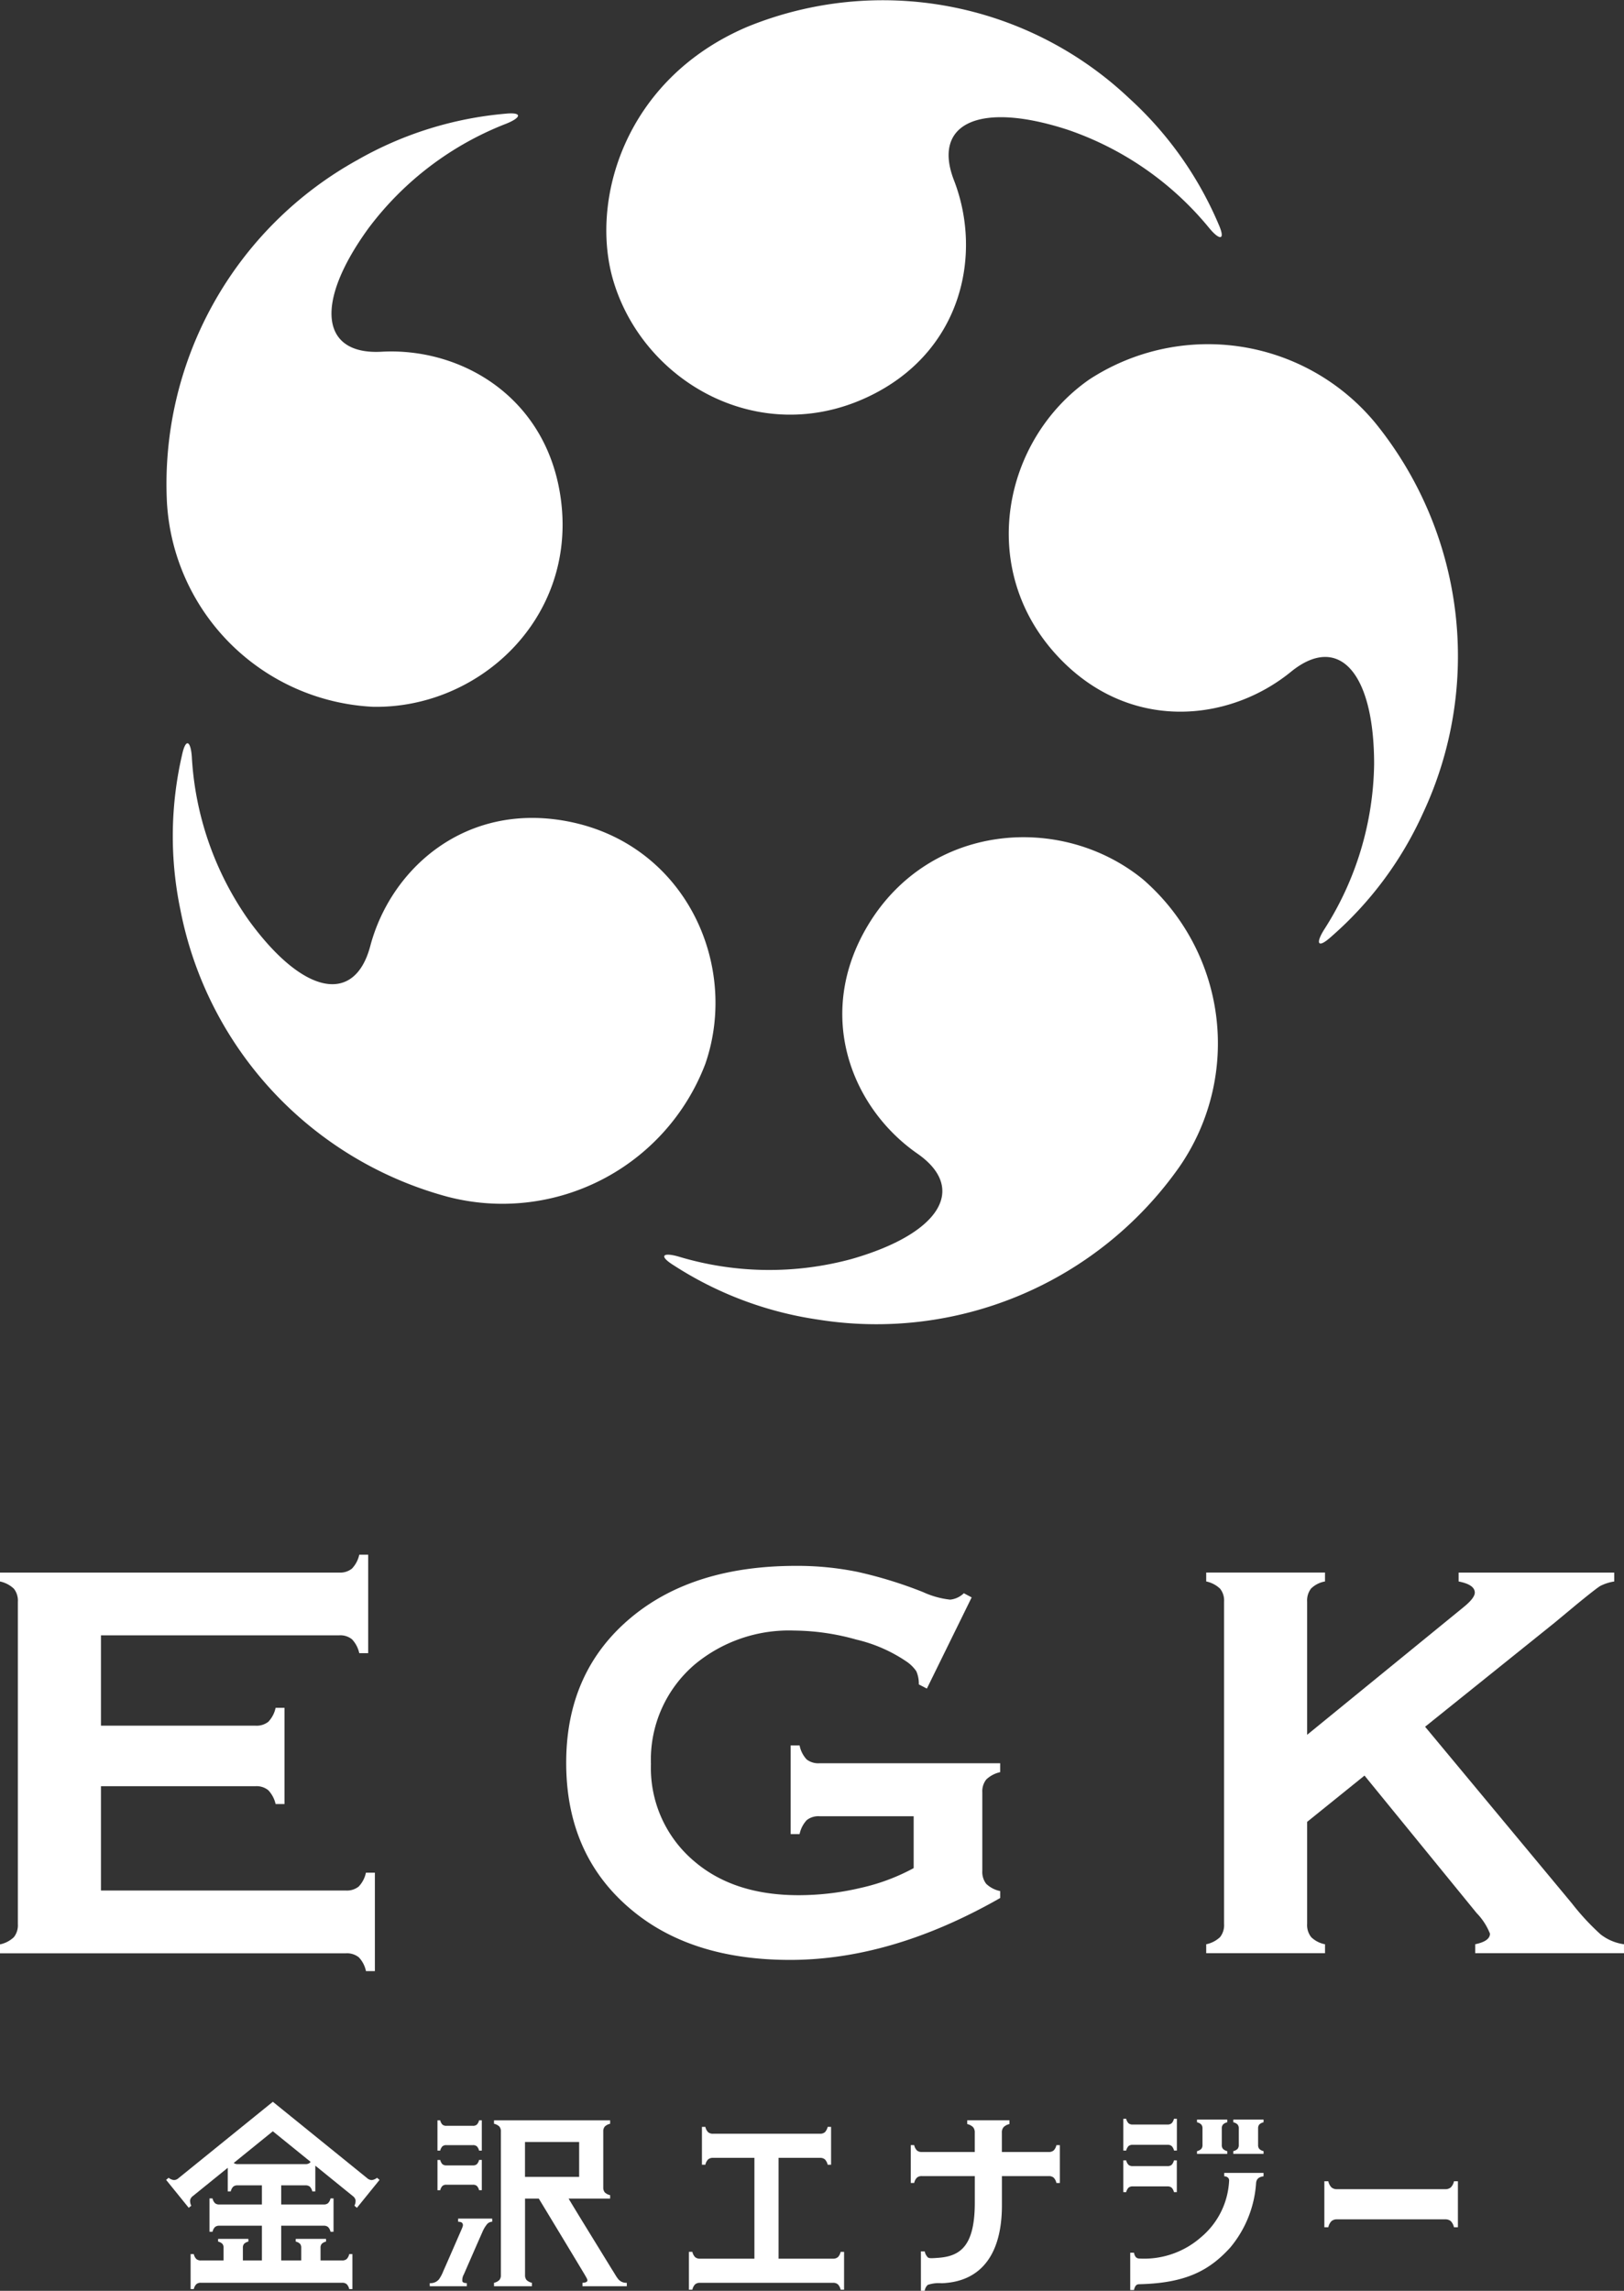 <svg xmlns="http://www.w3.org/2000/svg" width="155.953" height="220" viewBox="0 0 155.953 220">
  <rect x="0" y="0" width="155.953" height="220" fill="#333333" stroke="none"/>
  <g id="Group_61" data-name="Group 61" transform="translate(403 446)">
    <path id="Path_9" data-name="Path 9" d="M61.705,38.144c9.065-4.237,11.11-13.649,8.327-20.832-2.1-5.429,2.385-7.626,10.905-4.857A30.145,30.145,0,0,1,94.584,21.95c.982,1.166,1.549,1.145.858-.416A34.676,34.676,0,0,0,86.863,9.442,34.441,34.441,0,0,0,50.207,2.567C38.333,7.612,35.012,19.375,37.35,27.059c2.942,9.675,13.981,15.934,24.355,11.085" transform="translate(-381.423 -446)" fill="#fff"/>
    <path id="Path_10" data-name="Path 10" d="M29.9,63.843C40.012,64.034,49.376,55.47,47.97,44.1c-1.228-9.931-9.547-14.783-17.24-14.356-5.812.324-6.515-4.625-1.249-11.873A30.148,30.148,0,0,1,42.729,7.832c1.414-.575,1.568-1.12-.132-.945a34.685,34.685,0,0,0-14.151,4.421A35.566,35.566,0,0,0,10.121,44.273,20.851,20.851,0,0,0,29.9,63.843" transform="translate(-397.086 -441.965)" fill="#fff"/>
    <path id="Path_11" data-name="Path 11" d="M29.4,64.4c-1.489,5.627-6.412,4.768-11.677-2.48a30.137,30.137,0,0,1-5.461-15.7c-.11-1.522-.58-1.838-.939-.167a34.669,34.669,0,0,0-.167,14.825A35.565,35.565,0,0,0,36.849,88.488,20.851,20.851,0,0,0,61.573,75.722c3.306-9.556-1.946-21.108-13.188-23.285C38.56,50.537,31.374,56.951,29.4,64.4" transform="translate(-396.842 -419.55)" fill="#fff"/>
    <path id="Path_12" data-name="Path 12" d="M68.7,24.2c-8.292,5.788-10.832,18.221-3.015,26.589,6.832,7.311,16.413,6.347,22.385,1.481,4.512-3.678,7.99-.087,7.99,8.872A30.161,30.161,0,0,1,91.244,77.05c-.807,1.3-.612,1.829.661.688a34.687,34.687,0,0,0,8.849-11.895A35.567,35.567,0,0,0,96.2,28.4,20.852,20.852,0,0,0,68.7,24.2" transform="translate(-367.103 -433.751)" fill="#fff"/>
    <path id="Path_13" data-name="Path 13" d="M86.1,54.637c-7.848-6.376-20.5-5.391-26.389,4.429-5.148,8.582-1.579,17.529,4.746,21.926,4.779,3.324,2.286,7.658-6.325,10.125a30.13,30.13,0,0,1-16.623-.24c-1.468-.418-1.926-.083-.478.826A34.691,34.691,0,0,0,54.9,96.931,35.563,35.563,0,0,0,89.64,82.237a20.849,20.849,0,0,0-3.54-27.6" transform="translate(-379.362 -416.205)" fill="#fff"/>
    <path id="Path_14" data-name="Path 14" d="M55.944,141.077a.7.7,0,0,1-.473.145H50.249V131.54h3.972a.7.7,0,0,1,.475.145,1.046,1.046,0,0,1,.267.515h.33v-3.635h-.33a1.061,1.061,0,0,1-.267.515.707.707,0,0,1-.475.143H43.962a.7.7,0,0,1-.473-.143,1.048,1.048,0,0,1-.269-.515h-.329V132.2h.329a1.033,1.033,0,0,1,.269-.515.692.692,0,0,1,.473-.145h3.969v9.682H42.713a.7.7,0,0,1-.475-.145,1.053,1.053,0,0,1-.267-.515h-.33V144.2h.33a1.053,1.053,0,0,1,.267-.515.7.7,0,0,1,.475-.145H55.471a.694.694,0,0,1,.473.145,1.053,1.053,0,0,1,.267.515h.33v-3.635h-.33a1.053,1.053,0,0,1-.267.515" transform="translate(-378.484 -370.308)" fill="#fff"/>
    <path id="Path_15" data-name="Path 15" d="M68.768,131.065a.7.7,0,0,1-.473.145H63.8v-1.859a.768.768,0,0,1,.16-.523,1.159,1.159,0,0,1,.567-.3v-.364H60.471v.364a1.174,1.174,0,0,1,.567.3.776.776,0,0,1,.159.523v1.859H56.12a.692.692,0,0,1-.473-.145,1.033,1.033,0,0,1-.268-.515h-.329v3.635h.329a1.033,1.033,0,0,1,.268-.515.692.692,0,0,1,.473-.145H61.2v2.553c0,4.105-1.35,5.13-3.46,5.291-.74.056-.934.06-1.057-.046a1.154,1.154,0,0,1-.294-.567h-.364v3.784h.364a.955.955,0,0,1,.294-.567,3.3,3.3,0,0,1,1.33-.16c3.875-.14,5.791-2.882,5.791-7.478v-2.809h4.493a.7.7,0,0,1,.473.145,1.046,1.046,0,0,1,.267.515h.33v-3.635h-.33a1.046,1.046,0,0,1-.267.515" transform="translate(-370.59 -370.541)" fill="#fff"/>
    <path id="Path_16" data-name="Path 16" d="M92.186,132.446a.808.808,0,0,1-.548.167H81.286a.808.808,0,0,1-.548-.167,1.2,1.2,0,0,1-.308-.594h-.381v4.418h.381a1.2,1.2,0,0,1,.308-.594.808.808,0,0,1,.548-.167H91.638a.808.808,0,0,1,.548.167,1.214,1.214,0,0,1,.31.594h.38v-4.418H92.5a1.214,1.214,0,0,1-.31.594" transform="translate(-355.872 -368.372)" fill="#fff"/>
    <path id="Path_17" data-name="Path 17" d="M77.34,131.672c.37.025.5.234.467.481a7.542,7.542,0,0,1-2.7,5.376,8.26,8.26,0,0,1-5.875,2.045c-.248,0-.459-.079-.558-.559h-.361V142.6h.361c.091-.4.229-.555.486-.561,4.518-.1,6.76-1.33,8.756-3.519a10.749,10.749,0,0,0,2.485-6.217c.043-.386.273-.57.715-.629v-.327H77.34Z" transform="translate(-362.778 -368.671)" fill="#fff"/>
    <path id="Path_18" data-name="Path 18" d="M29.793,134.566a.673.673,0,0,1-.437-.176l-7.316-5.926-1.749-1.416-1.749,1.416-7.318,5.926a.666.666,0,0,1-.435.176,1,1,0,0,1-.505-.219l-.243.2,2.172,2.683.245-.2a.99.99,0,0,1-.111-.54.659.659,0,0,1,.264-.389l3.349-2.712v2.264h.289a.922.922,0,0,1,.237-.453.615.615,0,0,1,.416-.127h2.339v1.837H15.151a.608.608,0,0,1-.418-.127.921.921,0,0,1-.235-.453h-.291v3.2H14.5a.921.921,0,0,1,.235-.453.608.608,0,0,1,.418-.127h4.088v3.335H17.413v-1.215a.557.557,0,0,1,.116-.38.838.838,0,0,1,.411-.213v-.264H15.033v.264a.838.838,0,0,1,.411.213.565.565,0,0,1,.114.38v1.215H13.384a.644.644,0,0,1-.437-.133.962.962,0,0,1-.248-.475h-.305v3.359H12.7a.962.962,0,0,1,.248-.475.644.644,0,0,1,.437-.133H26.941a.646.646,0,0,1,.438.133.962.962,0,0,1,.246.475h.305v-3.359h-.305a.962.962,0,0,1-.246.475.646.646,0,0,1-.438.133h-2.07v-1.215a.557.557,0,0,1,.116-.38.831.831,0,0,1,.411-.213v-.264H22.489v.264a.844.844,0,0,1,.413.213.565.565,0,0,1,.114.38v1.215H21.093v-3.335h4.083a.611.611,0,0,1,.418.127.934.934,0,0,1,.235.453h.289v-3.2h-.289a.935.935,0,0,1-.235.453.611.611,0,0,1-.418.127H21.093v-1.837h2.334a.615.615,0,0,1,.416.127.921.921,0,0,1,.235.453h.291v-2.47l3.6,2.919a.674.674,0,0,1,.264.389,1,1,0,0,1-.111.54l.243.2,2.173-2.683-.243-.2a1,1,0,0,1-.505.219m-5.95-1.659a.615.615,0,0,1-.416.127H16.9a.615.615,0,0,1-.367-.111l3.757-3.044,3.622,2.934a.652.652,0,0,1-.07.094" transform="translate(-397.089 -371.201)" fill="#fff"/>
    <path id="Path_19" data-name="Path 19" d="M28.7,134.409c.238.014.361.044.426.175.079.159.021.286-.133.642-.2.461-1.444,3.32-1.719,3.931a3.686,3.686,0,0,1-.408.775,1.046,1.046,0,0,1-.89.373v.3h3.557v-.3c-.186-.006-.386-.037-.426-.175a1.076,1.076,0,0,1,.146-.672c.2-.462,1.481-3.4,1.756-4.01a3.082,3.082,0,0,1,.426-.751.678.678,0,0,1,.537-.288v-.3H28.7Z" transform="translate(-387.706 -367.042)" fill="#fff"/>
    <path id="Path_20" data-name="Path 20" d="M41.245,142.584c-.918-1.5-3.78-6.134-4.221-6.9h3.988v-.329a1.046,1.046,0,0,1-.515-.267.707.707,0,0,1-.145-.475V129.24a.7.7,0,0,1,.145-.473,1.058,1.058,0,0,1,.515-.268v-.329H29.86v.329a1.058,1.058,0,0,1,.515.268.692.692,0,0,1,.145.473v13.789a.7.7,0,0,1-.145.475,1.046,1.046,0,0,1-.515.267v.33H33.5v-.33a1.061,1.061,0,0,1-.515-.267.707.707,0,0,1-.145-.475v-7.343h1.32c1.071,1.76,4,6.614,4.42,7.323.249.423.286.516.224.613-.081.127-.321.143-.448.149v.33h4.255v-.33a.986.986,0,0,1-.867-.411c-.135-.176-.24-.361-.494-.775M32.836,130.25h5.2V133.6h-5.2Z" transform="translate(-385.42 -370.541)" fill="#fff"/>
    <path id="Path_21" data-name="Path 21" d="M30.7,128.169h-.264a.839.839,0,0,1-.214.411.552.552,0,0,1-.378.116H27.3a.554.554,0,0,1-.38-.116.852.852,0,0,1-.214-.411h-.264v2.907h.264a.852.852,0,0,1,.214-.411.562.562,0,0,1,.38-.114h2.544a.56.56,0,0,1,.378.114.839.839,0,0,1,.214.411H30.7Z" transform="translate(-387.432 -370.541)" fill="#fff"/>
    <path id="Path_22" data-name="Path 22" d="M74.847,128.6a.852.852,0,0,1,.411-.215v-.264H72.351v.264a.852.852,0,0,1,.411.215.565.565,0,0,1,.116.38v1.581a.565.565,0,0,1-.116.38.852.852,0,0,1-.411.214v.264h2.907v-.264a.852.852,0,0,1-.411-.214.557.557,0,0,1-.116-.38v-1.581a.557.557,0,0,1,.116-.38" transform="translate(-360.403 -370.569)" fill="#fff"/>
    <path id="Path_23" data-name="Path 23" d="M74.545,128.385a.852.852,0,0,1,.411.214.554.554,0,0,1,.116.38v1.581a.557.557,0,0,1-.116.38.839.839,0,0,1-.411.213v.264h2.907v-.264a.839.839,0,0,1-.411-.213.565.565,0,0,1-.114-.38v-1.581a.562.562,0,0,1,.114-.38.852.852,0,0,1,.411-.214v-.264H74.545Z" transform="translate(-359.112 -370.569)" fill="#fff"/>
    <path id="Path_24" data-name="Path 24" d="M30.223,130.974a.562.562,0,0,1-.38.114H27.3a.56.56,0,0,1-.378-.114.839.839,0,0,1-.214-.411h-.264v2.907h.264a.839.839,0,0,1,.214-.411.552.552,0,0,1,.378-.116h2.544a.554.554,0,0,1,.38.116.852.852,0,0,1,.214.411H30.7v-2.907h-.264a.852.852,0,0,1-.214.411" transform="translate(-387.432 -369.131)" fill="#fff"/>
    <path id="Path_25" data-name="Path 25" d="M72.137,128.628H68.8a.586.586,0,0,1-.4-.121.888.888,0,0,1-.224-.432H67.9v3.054h.278a.887.887,0,0,1,.224-.434.6.6,0,0,1,.4-.121h3.341a.6.6,0,0,1,.4.121.887.887,0,0,1,.224.434h.276v-3.054H72.76a.888.888,0,0,1-.224.432.589.589,0,0,1-.4.121" transform="translate(-363.027 -370.596)" fill="#fff"/>
    <path id="Path_26" data-name="Path 26" d="M72.137,133.089a.6.6,0,0,1,.4.121.888.888,0,0,1,.224.432h.276v-3.054H72.76a.886.886,0,0,1-.224.434.589.589,0,0,1-.4.121H68.8a.587.587,0,0,1-.4-.121.886.886,0,0,1-.224-.434H67.9v3.054h.278a.888.888,0,0,1,.224-.432.6.6,0,0,1,.4-.121Z" transform="translate(-363.027 -369.117)" fill="#fff"/>
    <path id="Path_27" data-name="Path 27" d="M34.444,132.628a2.731,2.731,0,0,1,.7,1.338H36v-9.453H35.14a2.723,2.723,0,0,1-.7,1.338,1.813,1.813,0,0,1-1.233.377H9.695V116.21H24.533a1.773,1.773,0,0,1,1.233.388,2.856,2.856,0,0,1,.7,1.325h.856v-9.24h-.856a2.77,2.77,0,0,1-.7,1.341,1.818,1.818,0,0,1-1.233.373H9.695v-8.678H32.569a1.794,1.794,0,0,1,1.231.381,2.8,2.8,0,0,1,.7,1.333h.856V93.979H34.5a2.8,2.8,0,0,1-.7,1.331,1.786,1.786,0,0,1-1.231.383H0v.856a2.744,2.744,0,0,1,1.338.7,1.856,1.856,0,0,1,.377,1.26v30.934a1.855,1.855,0,0,1-.377,1.258A2.731,2.731,0,0,1,0,131.4v.858H33.211a1.813,1.813,0,0,1,1.233.375" transform="translate(-403 -390.67)" fill="#fff"/>
    <path id="Path_28" data-name="Path 28" d="M75.9,126.553v-.67a2.711,2.711,0,0,1-1.346-.7,1.873,1.873,0,0,1-.369-1.258v-7.5a1.833,1.833,0,0,1,.383-1.26,2.793,2.793,0,0,1,1.331-.7v-.856H58.564a1.846,1.846,0,0,1-1.244-.362,2.747,2.747,0,0,1-.683-1.352h-.856v8.517h.856a2.819,2.819,0,0,1,.685-1.339,1.806,1.806,0,0,1,1.244-.375h9.027v4.982a19.532,19.532,0,0,1-5.09,1.9,25.888,25.888,0,0,1-5.972.7q-6.213,0-10.017-3.263a11.705,11.705,0,0,1-4.151-9.339,12.01,12.01,0,0,1,4.258-9.6,14.153,14.153,0,0,1,9.5-3.212,22.56,22.56,0,0,1,5.969.867,14.4,14.4,0,0,1,4.792,2.092,3.516,3.516,0,0,1,.964.947,2.933,2.933,0,0,1,.241,1.265l.775.4,4.3-8.757-.751-.4a2.2,2.2,0,0,1-1.312.616,8.321,8.321,0,0,1-2.6-.723A41.025,41.025,0,0,0,62.2,95.23a28.97,28.97,0,0,0-5.907-.577q-9.857,0-15.8,4.93-6.268,5.2-6.268,13.981,0,9.425,7.04,14.731,5.593,4.2,14.454,4.2,9.768,0,20.182-5.945" transform="translate(-382.853 -390.273)" fill="#fff"/>
    <path id="Path_29" data-name="Path 29" d="M110.847,129.863a23.311,23.311,0,0,1-2.826-3.041L93.929,109.864l12.432-9.987,2.062-1.713q1.928-1.58,2.331-1.821a4.458,4.458,0,0,1,1.338-.429v-.856H97.149v.856q1.551.3,1.552,1.071,0,.51-1.044,1.366L82.6,110.639v-12.8a1.87,1.87,0,0,1,.375-1.244,2.529,2.529,0,0,1,1.341-.683v-.856H72.908v.856a2.731,2.731,0,0,1,1.338.7,1.806,1.806,0,0,1,.377,1.231V128.8a1.856,1.856,0,0,1-.377,1.26,2.731,2.731,0,0,1-1.338.694v.858h11.41v-.858a2.6,2.6,0,0,1-1.327-.682A1.87,1.87,0,0,1,82.6,128.8V119l5.51-4.445,10.764,13.2a6,6,0,0,1,1.285,1.981q0,.722-1.42,1.017v.858h14.288v-.858a4.686,4.686,0,0,1-2.181-.9" transform="translate(-360.076 -390.035)" fill="#fff"/>
  </g>
</svg>
